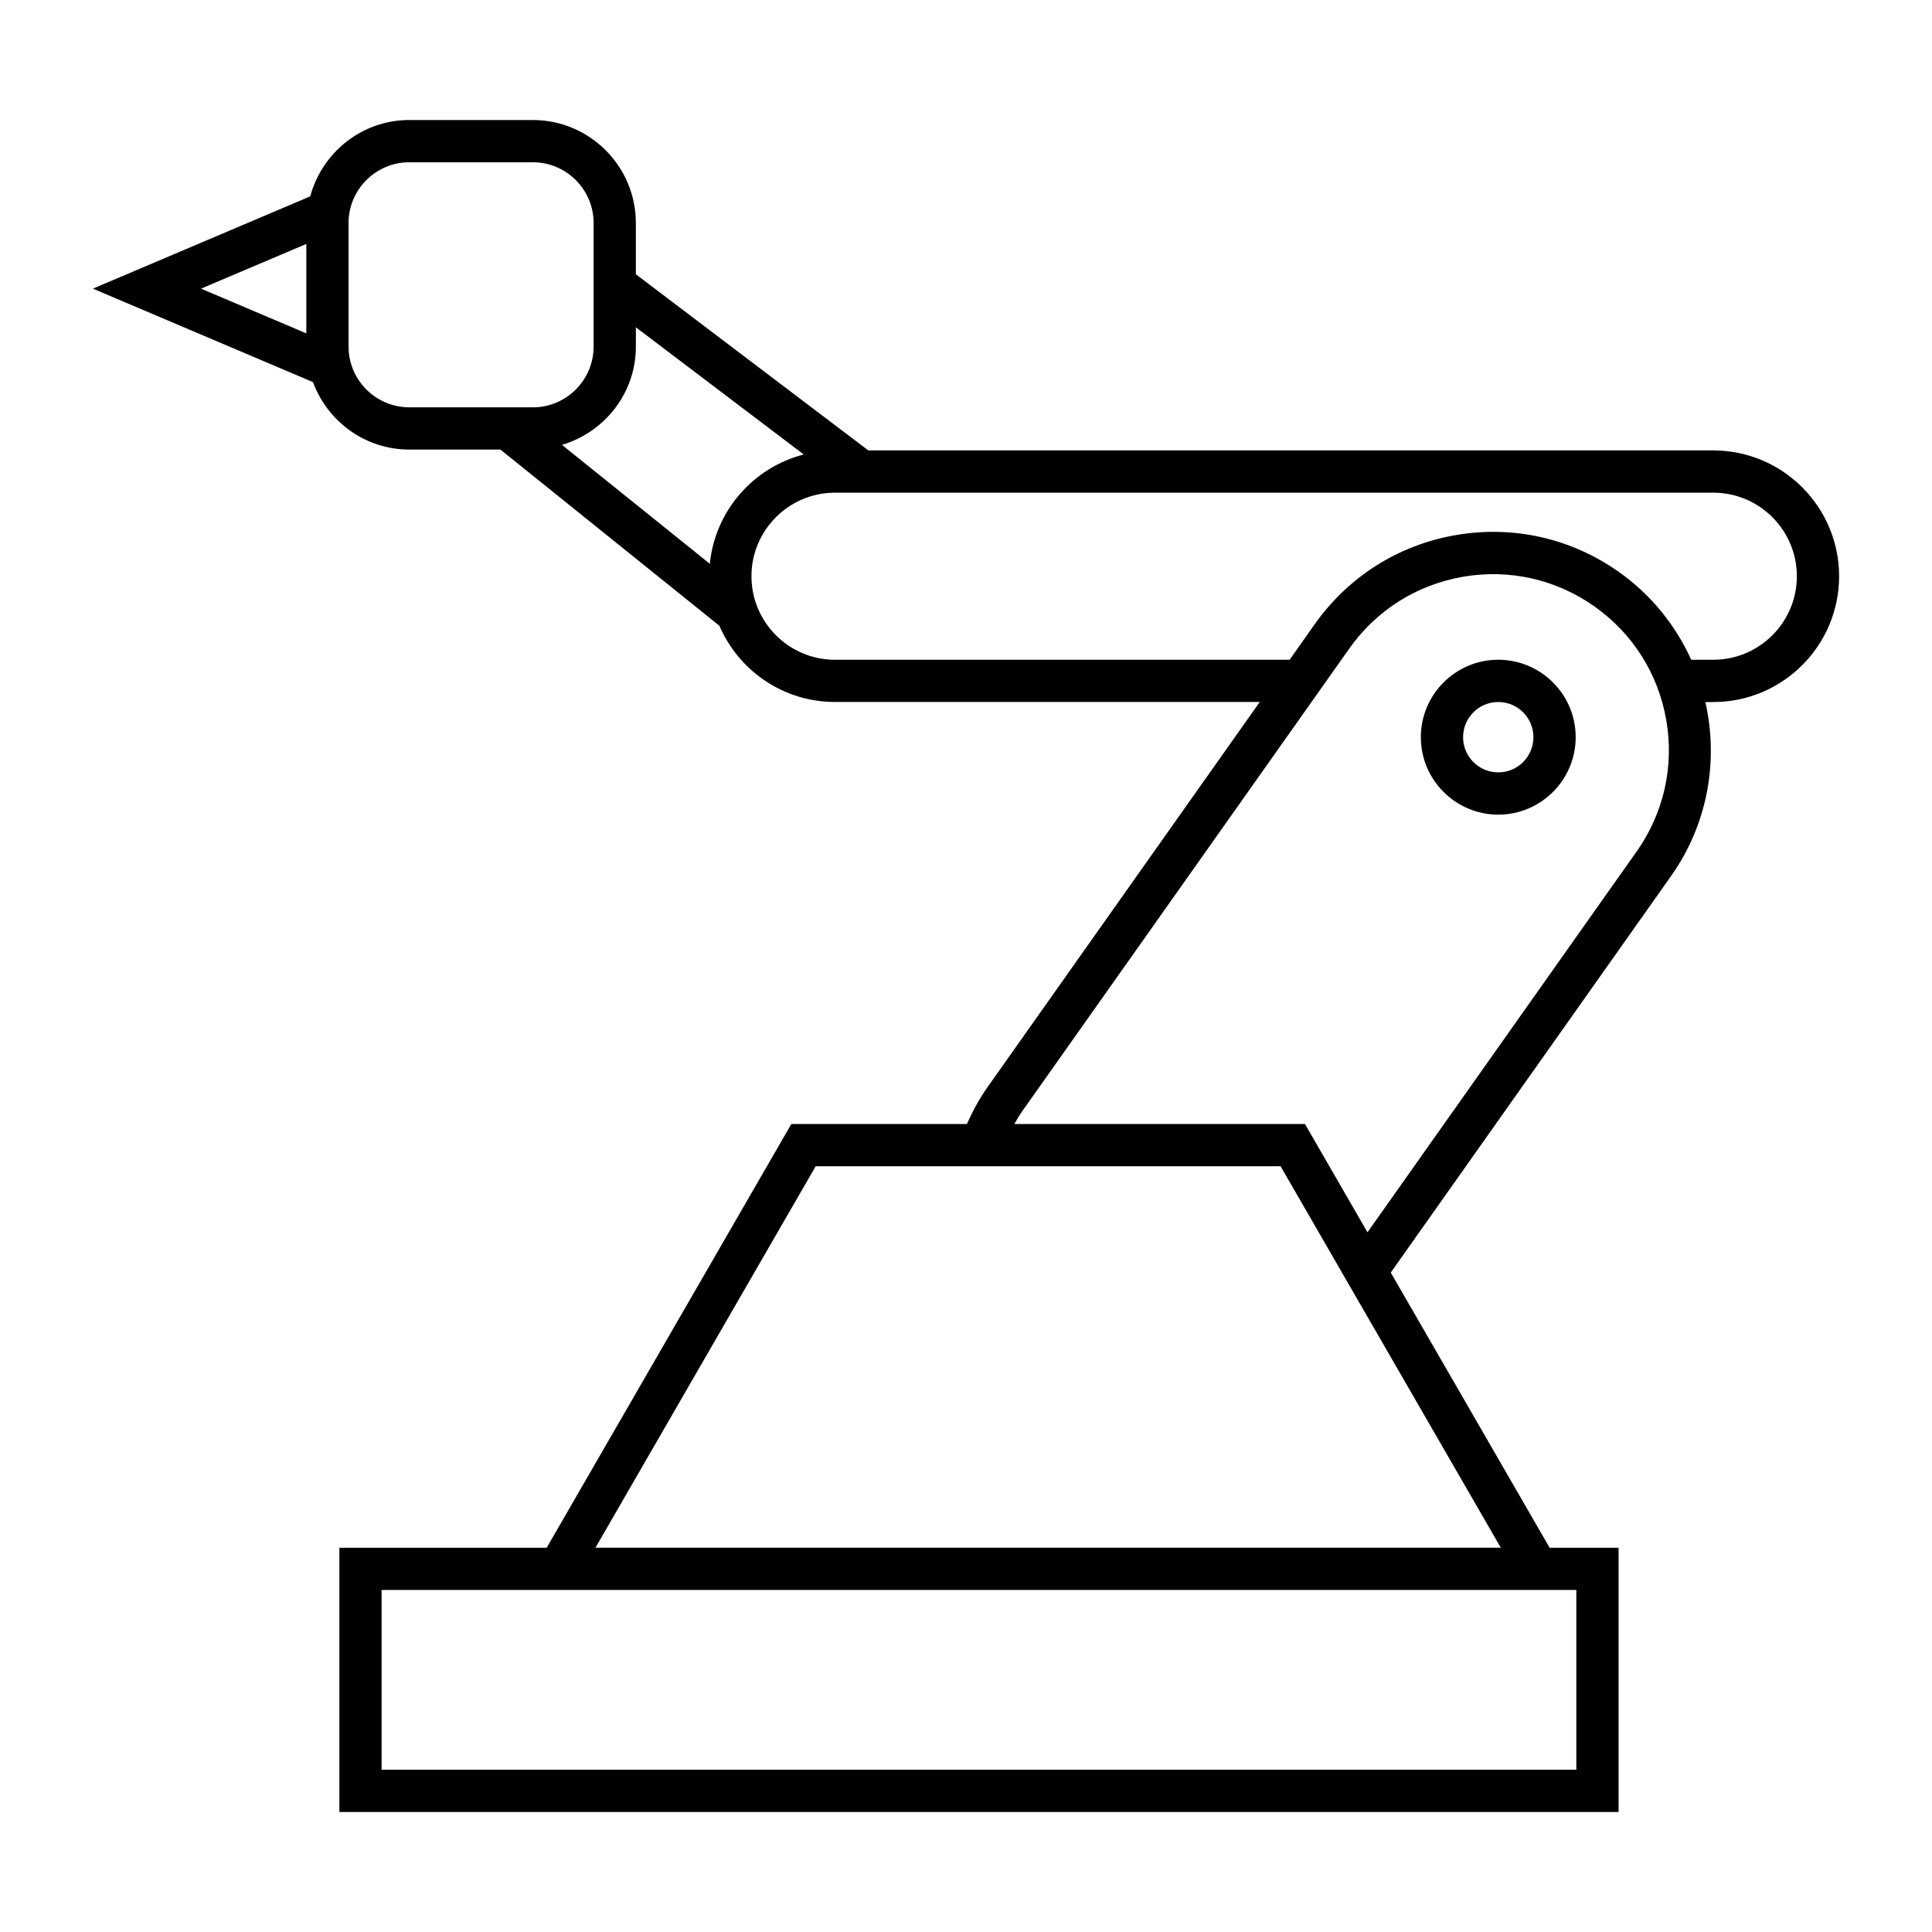 <?xml version="1.0" encoding="UTF-8"?>
<!-- Uploaded to: ICON Repo, www.svgrepo.com, Generator: ICON Repo Mixer Tools -->
<svg fill="#000000" width="800px" height="800px" version="1.1" viewBox="144 144 512 512" xmlns="http://www.w3.org/2000/svg">
 <g>
  <path d="m598.04 263.36h-223.93l-61.598-46.668-0.004-13.586c0-15.051-12.25-27.301-27.305-27.301h-32.727c-12.594 0-23.121 8.613-26.258 20.23l-57.598 24.457 58.32 24.77c3.856 10.406 13.793 17.879 25.531 17.879h24.145l58.027 46.688c5.109 11.867 16.91 20.203 30.633 20.203h112.57l-72.234 102.2c-2.133 3.027-3.863 6.293-5.379 9.645h-46.52l-64.836 112.29h-54.938v70.031h339v-70.031h-18.273l-42.102-72.922 74.285-105.09c9.828-13.898 12.586-30.676 9.098-46.109h2.098c18.391 0 33.336-14.957 33.336-33.336s-14.949-33.344-33.34-33.344zm-372.86-31.012-27.906-11.855 27.906-11.844zm27.301 19.598c-8.883 0-16.109-7.227-16.109-16.105l-0.004-32.734c0-8.879 7.227-16.105 16.109-16.105h32.727c8.883 0 16.109 7.227 16.109 16.105v32.738c0 8.879-7.227 16.105-16.109 16.105zm79.633 41.465-39.18-31.516c11.281-3.359 19.582-13.699 19.582-26.051v-5.106l44.488 33.703c-13.352 3.43-23.512 14.918-24.891 28.969zm229.63 271.95v47.637h-316.61v-47.637zm-20.012-11.195h-239.93l58.363-101.1h123.2zm35.973-184.48-71.309 100.89-16.562-28.699h-77.027c0.633-1.07 1.227-2.168 1.949-3.184l86.812-122.81c7.191-10.164 17.906-16.934 30.188-19.043 12.266-2.106 24.621 0.688 34.801 7.875 10.164 7.188 16.922 17.906 19.031 30.184 2.113 12.273-0.691 24.629-7.883 34.793zm20.336-50.844h-5.852c-4.098-9.031-10.508-17.145-19.18-23.277-12.605-8.918-27.934-12.383-43.164-9.77-15.219 2.621-28.504 11.004-37.426 23.617l-6.656 9.434h-120.48c-12.207 0-22.141-9.93-22.141-22.141 0-12.207 9.93-22.141 22.141-22.141h232.76c12.215 0 22.141 9.93 22.141 22.141 0 12.211-9.926 22.137-22.141 22.137z"/>
  <path d="m541.05 318.84c-11.309 0-20.512 9.207-20.512 20.523 0 11.312 9.207 20.523 20.512 20.523 11.312 0 20.523-9.207 20.523-20.523s-9.203-20.523-20.523-20.523zm0 29.848c-5.141 0-9.316-4.18-9.316-9.324s4.176-9.324 9.316-9.324c5.148 0 9.324 4.18 9.324 9.324 0.004 5.141-4.172 9.324-9.324 9.324z"/>
 </g>
</svg>